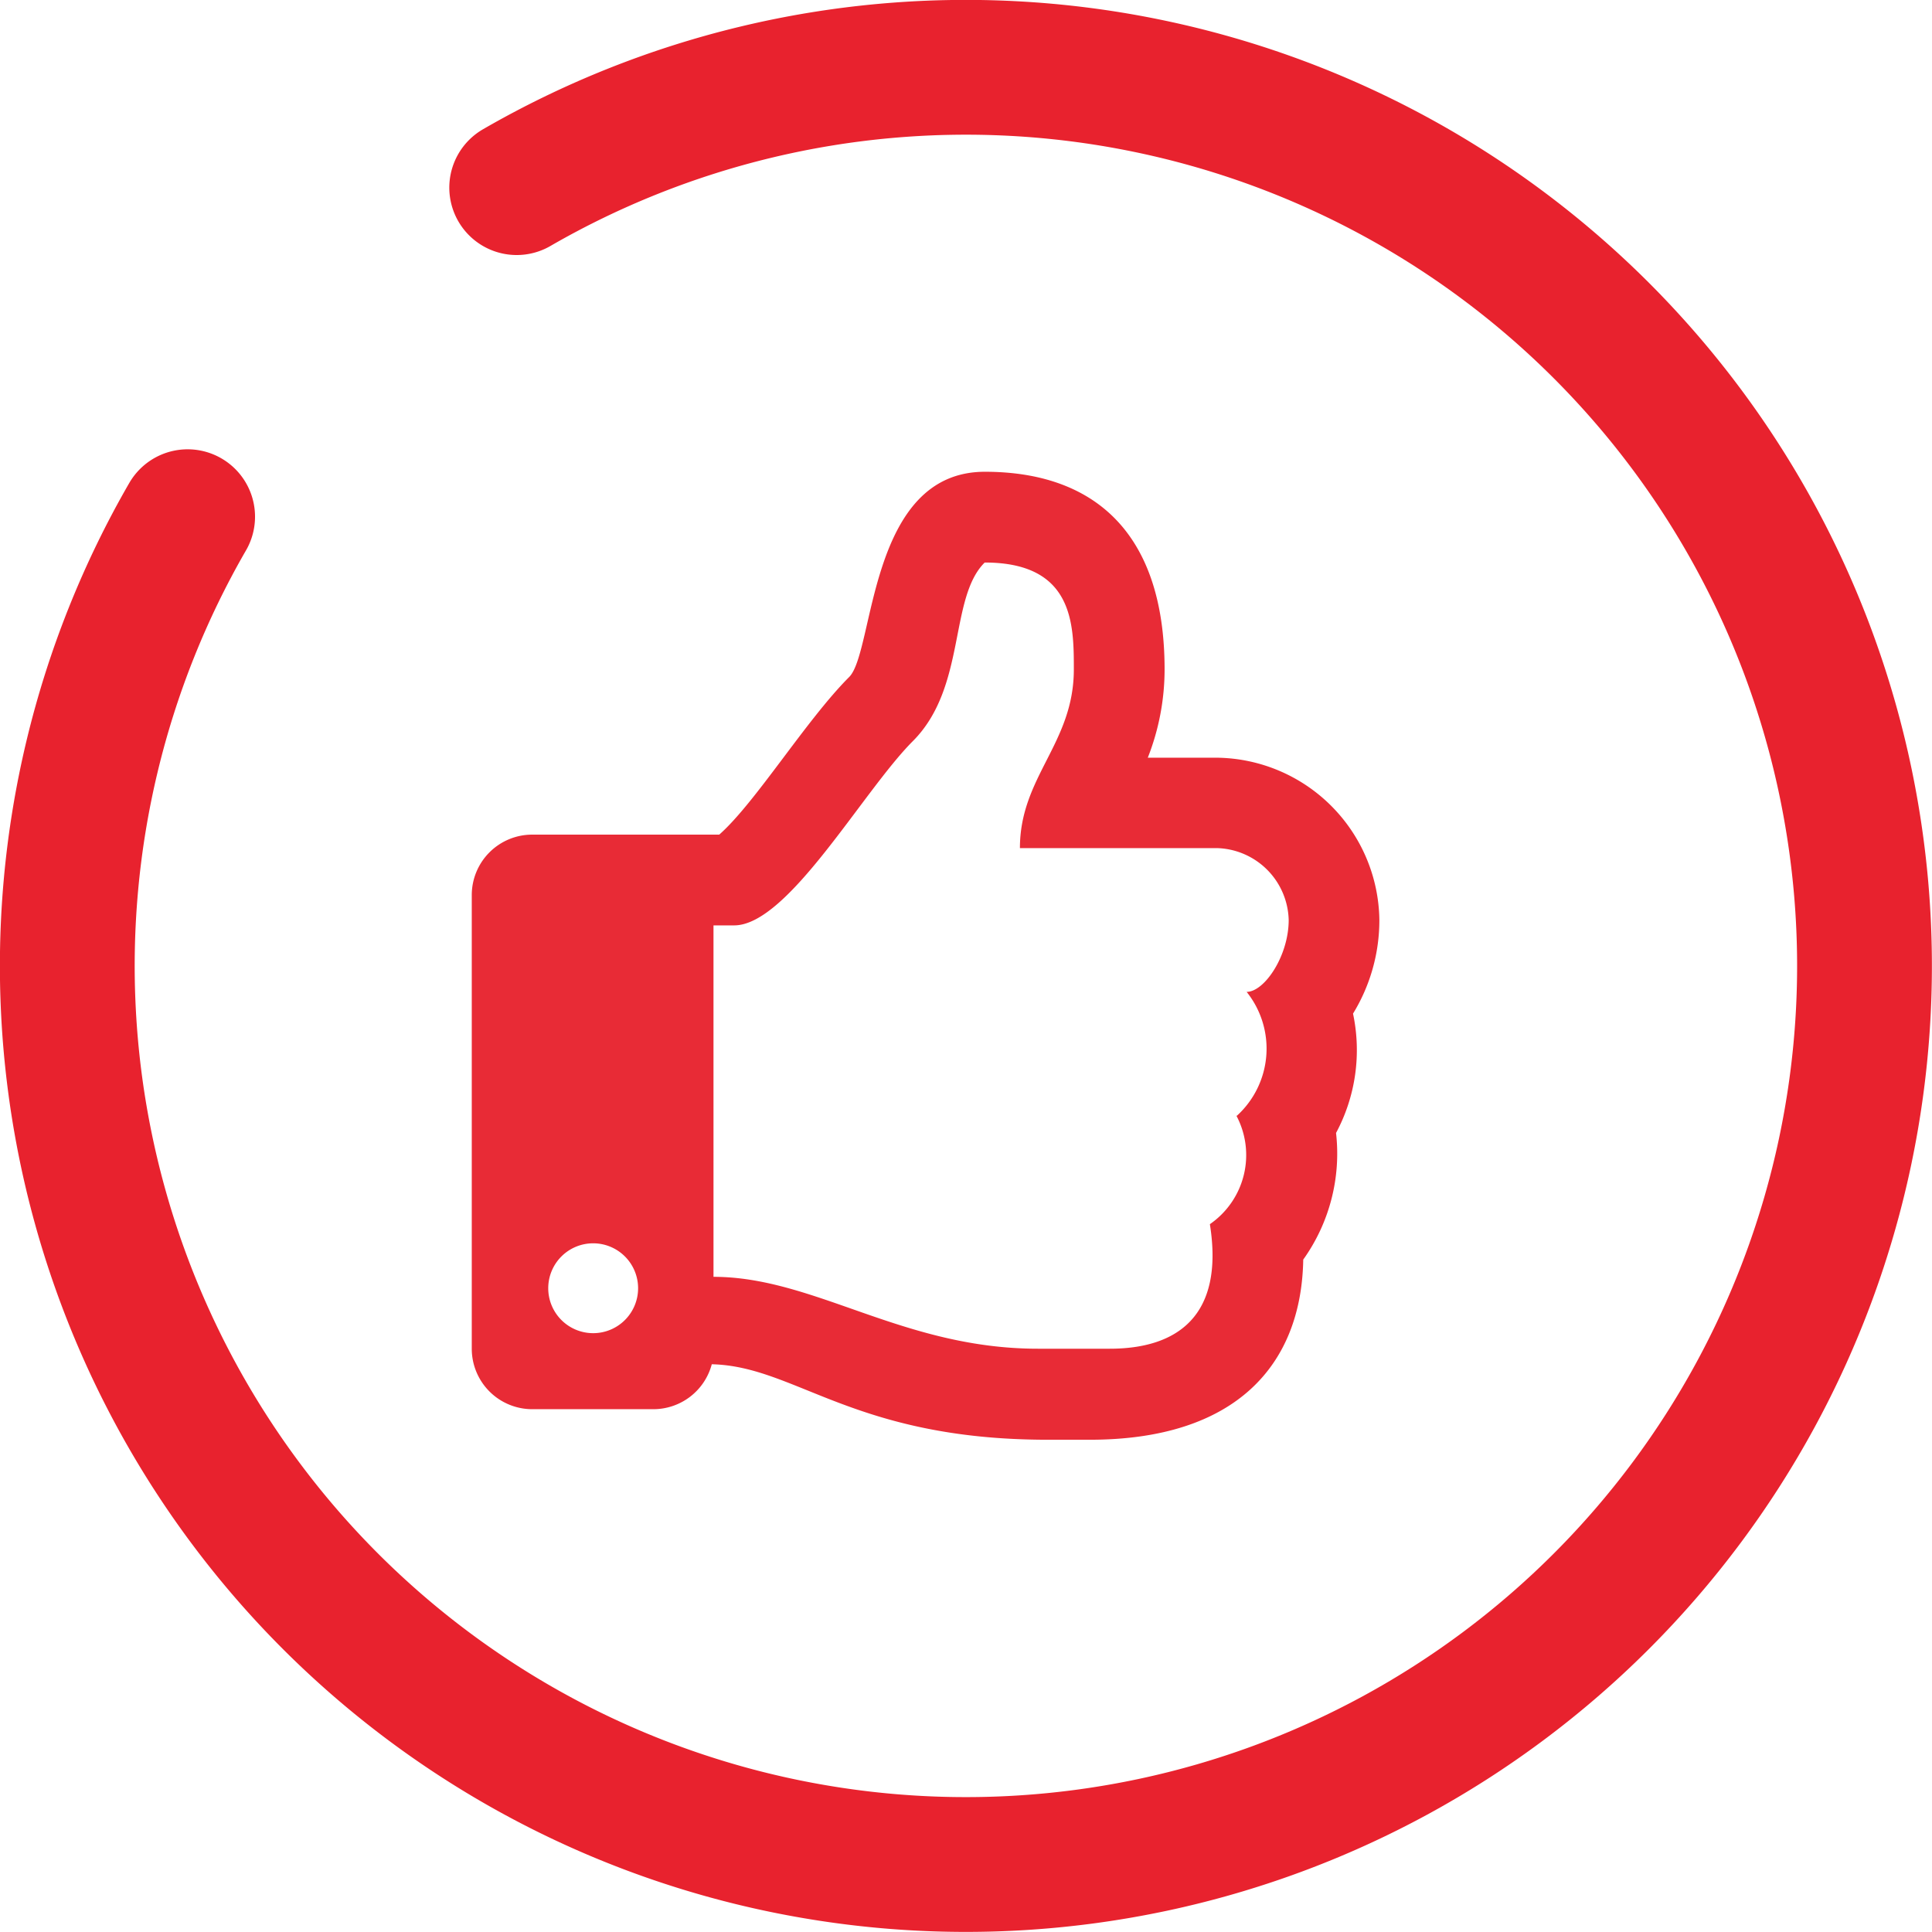 <?xml version="1.0" encoding="UTF-8"?> <svg xmlns="http://www.w3.org/2000/svg" width="21.5" height="21.5" viewBox="0 0 21.5 21.5"> <g id="direct_sales" data-name="direct sales" transform="translate(-7503.75 1900.25)"> <path id="thumbs-up-svgrepo-com" d="M9.807,6.03A1.989,1.989,0,0,0,10.1,4.982a1.83,1.83,0,0,0-1.805-1.8H7.523A2.685,2.685,0,0,0,7.71,2.2c0-1.531-.793-2.2-2-2.2C4.41,0,4.484,2,4.2,2.284c-.478.478-1.044,1.4-1.446,1.754H.673A.673.673,0,0,0,0,4.711V9.759a.673.673,0,0,0,.673.673H2.019a.673.673,0,0,0,.652-.5c.936.021,1.579.84,3.74.84h.467c1.622,0,2.355-.829,2.375-2.005a2.028,2.028,0,0,0,.365-1.409A1.953,1.953,0,0,0,9.807,6.03Zm-1.3,1.132a.934.934,0,0,1-.293,1.211C8.377,9.4,7.845,9.759,7.1,9.759H6.3c-1.507,0-2.482-.8-3.61-.8V5.048h.23c.6,0,1.43-1.491,1.988-2.05.6-.6.4-1.591.8-1.988C6.7,1.01,6.7,1.7,6.7,2.2c0,.824-.6,1.193-.6,1.988H8.291a.821.821,0,0,1,.8.8c0,.4-.27.8-.468.8a1.01,1.01,0,0,1-.11,1.38ZM1.851,9.086a.5.5,0,1,1-.5-.5A.5.5,0,0,1,1.851,9.086Z" transform="translate(7509 -1895)" fill="#e82b36"></path> <path id="Path_1009" data-name="Path 1009" d="M7,3.338A10,10,0,1,1,3.338,7" transform="translate(7502.5 -1901.5)" fill="none" stroke="#e8222e" stroke-linecap="round" stroke-width="1.5"></path> </g> </svg> 